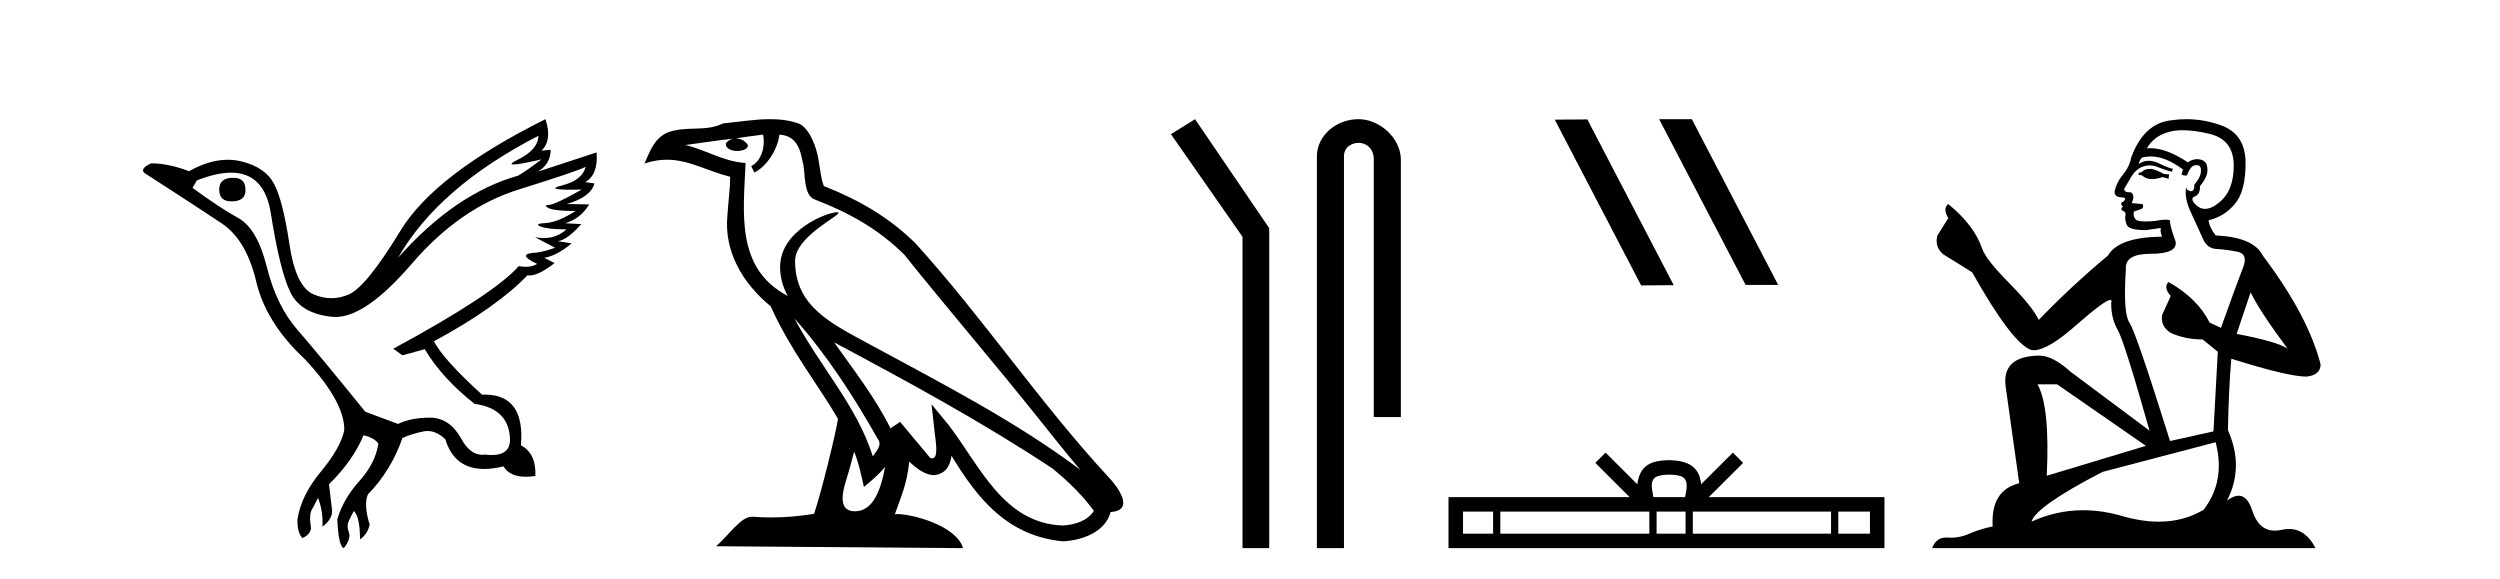 <?xml version='1.0' encoding='UTF-8' standalone='yes'?><svg xmlns='http://www.w3.org/2000/svg' xmlns:xlink='http://www.w3.org/1999/xlink' width='177.0' height='41.0' ><path d='M 16.511 12.586 Q 15.52 12.586 15.52 13.421 Q 15.52 14.257 16.387 14.257 Q 17.378 14.257 17.378 13.483 Q 17.409 12.586 16.511 12.586 ZM 38.121 9.613 Q 38.09 10.604 36.666 11.301 Q 35.962 11.645 36.363 11.645 Q 36.773 11.645 38.338 11.285 L 38.338 11.285 Q 37.409 11.997 36.697 12.431 Q 32.208 13.7 28.183 18.251 Q 31.031 13.267 38.121 9.613 ZM 41.465 11.812 Q 41.217 12.771 39.793 13.127 Q 38.58 13.431 40.445 13.431 Q 40.769 13.431 41.187 13.421 L 41.187 13.421 Q 39.329 14.474 38.88 14.505 Q 38.431 14.536 38.849 14.737 Q 39.267 14.939 40.753 14.939 Q 39.484 15.744 38.632 15.79 Q 37.781 15.836 38.276 16.038 Q 38.772 16.239 40.103 16.239 Q 39.44 16.854 38.487 16.854 Q 38.194 16.854 37.874 16.796 L 37.874 16.796 L 39.298 17.539 Q 38.617 17.787 38.029 17.88 Q 36.45 17.942 38.029 18.685 Q 37.698 18.891 37.23 18.891 Q 36.997 18.891 36.728 18.84 Q 34.994 20.821 27.842 24.691 L 28.493 25.156 L 30.072 24.722 Q 31.31 26.797 33.601 28.592 Q 36.078 28.933 36.109 31.162 Q 36.083 32.216 34.823 32.216 Q 34.602 32.216 34.344 32.184 Q 34.24 32.2 34.139 32.2 Q 33.25 32.2 32.61 30.976 Q 31.783 29.567 30.441 29.567 Q 30.427 29.567 30.412 29.568 Q 29.05 29.583 28.183 30.016 L 25.861 29.15 Q 22.579 25.094 21.078 23.375 Q 19.576 21.657 18.895 18.917 Q 18.214 16.177 16.867 15.434 Q 15.52 14.691 13.631 13.298 L 13.941 12.771 Q 15.333 12.226 16.361 12.226 Q 18.721 12.226 19.173 15.093 Q 19.824 19.211 20.567 20.713 Q 21.31 22.214 23.523 22.431 Q 23.638 22.442 23.756 22.442 Q 25.914 22.442 29.143 18.685 Q 32.548 14.722 36.713 13.421 Q 40.877 12.121 41.465 11.812 ZM 38.617 8.437 Q 30.784 12.338 28.353 16.332 Q 25.923 20.326 24.684 20.852 Q 24.074 21.111 23.46 21.111 Q 22.828 21.111 22.192 20.837 Q 20.938 20.295 20.489 17.276 Q 20.04 14.257 19.421 13.05 Q 18.802 11.842 17.084 11.425 Q 16.615 11.311 16.127 11.311 Q 14.825 11.311 13.384 12.121 Q 11.929 11.564 10.69 11.564 Q 9.792 11.997 10.319 12.307 Q 13.972 14.66 15.706 15.821 Q 17.44 16.982 18.136 19.923 Q 18.833 22.865 21.557 25.403 Q 24.406 28.437 24.375 30.45 Q 24.127 31.688 22.718 33.391 Q 21.31 35.094 21.062 36.766 Q 21.031 37.664 21.403 38.097 Q 21.929 37.881 22.022 37.416 Q 21.867 36.456 22.068 36.1 Q 22.27 35.744 22.517 35.249 Q 22.889 36.209 22.827 37.292 Q 23.57 36.735 23.508 36.085 L 23.291 34.289 Q 24.994 32.617 25.737 30.821 Q 26.48 30.976 26.79 31.41 Q 26.573 32.803 25.443 34.057 Q 24.313 35.311 23.879 36.766 Q 23.972 38.716 24.344 38.809 Q 24.87 38.128 24.7 37.695 Q 24.53 37.261 24.684 36.905 Q 24.839 36.549 25.056 36.178 Q 25.489 36.611 25.489 38.19 Q 26.047 37.788 26.171 37.137 Q 25.737 35.744 26.047 35.001 Q 27.688 33.329 28.493 31.007 Q 29.205 30.698 29.994 30.543 Q 30.135 30.515 30.275 30.515 Q 30.916 30.515 31.527 31.1 Q 32.172 33.203 34.275 33.203 Q 34.896 33.203 35.645 33.02 Q 36.085 33.753 37.238 33.753 Q 37.546 33.753 37.905 33.701 Q 37.967 32.091 36.883 31.534 Q 37.183 27.938 34.322 27.938 Q 34.226 27.938 34.127 27.942 Q 31.372 25.434 30.722 24.165 Q 35.18 21.75 37.347 19.49 Q 37.42 19.504 37.5 19.504 Q 38.139 19.504 39.267 18.623 L 38.524 18.251 Q 39.391 18.128 40.474 17.23 L 39.484 17.075 Q 40.134 17.013 41.156 15.867 L 40.01 15.805 Q 41.094 15.496 41.713 14.474 L 40.134 14.443 Q 41.837 13.948 42.084 12.988 L 41.434 12.895 Q 42.363 12.369 42.239 10.79 L 42.239 10.79 L 38.09 12.152 Q 38.988 11.595 38.988 10.604 L 38.988 10.604 L 38.338 10.666 Q 39.112 9.923 38.617 8.437 Z' style='fill:#000000;stroke:none' /><path d='M 56.244 22.54 L 56.244 22.54 C 58.538 25.118 60.437 28.06 62.13 31.048 C 62.486 31.486 62.086 31.888 61.792 32.305 C 60.677 28.763 58.109 26.03 56.244 22.54 ZM 54.023 9.529 C 54.215 10.422 53.862 11.451 53.185 11.755 L 53.402 12.217 C 54.247 11.815 55.06 10.612 55.181 9.532 C 56.335 9.601 56.651 10.47 56.831 11.479 C 57.048 12.168 56.828 13.841 57.702 14.13 C 60.282 15.129 62.255 16.285 64.025 18.031 C 67.08 21.852 70.272 25.552 73.327 29.376 C 74.514 30.865 75.6 32.228 76.481 33.257 C 71.842 29.789 66.658 27.136 61.573 24.38 C 58.87 22.911 56.291 21.71 56.291 18.477 C 56.291 16.738 59.495 15.281 59.363 15.055 C 59.351 15.035 59.314 15.026 59.256 15.026 C 58.598 15.026 55.231 16.274 55.231 18.907 C 55.231 19.637 55.426 20.313 55.766 20.944 C 55.761 20.944 55.756 20.943 55.75 20.943 C 52.058 18.986 52.644 15.028 52.787 11.538 C 51.253 11.453 49.988 10.616 48.531 10.267 C 49.662 10.121 50.788 9.933 51.921 9.816 L 51.921 9.816 C 51.709 9.858 51.514 9.982 51.385 10.154 C 51.366 10.526 51.787 10.69 52.197 10.69 C 52.598 10.69 52.988 10.534 52.95 10.264 C 52.769 9.982 52.439 9.799 52.102 9.799 C 52.092 9.799 52.082 9.799 52.072 9.799 C 52.636 9.719 53.386 9.599 54.023 9.529 ZM 60.473 31.976 C 60.804 32.78 60.976 33.632 61.163 34.476 C 61.701 34.04 62.222 33.593 62.664 33.06 L 62.664 33.06 C 62.376 34.623 61.84 36.199 60.538 36.199 C 59.751 36.199 59.386 35.667 59.891 34.054 C 60.129 33.293 60.318 32.566 60.473 31.976 ZM 59.059 24.242 L 59.059 24.242 C 64.325 27.047 69.539 29.879 74.519 33.171 C 75.692 34.122 76.738 35.181 77.445 36.172 C 76.976 36.901 76.083 37.152 75.257 37.207 C 71.041 37.06 69.391 32.996 67.165 30.093 L 65.953 28.622 L 66.162 30.507 C 66.177 30.846 66.524 32.452 66.006 32.452 C 65.962 32.452 65.912 32.44 65.854 32.415 L 63.724 29.865 C 63.496 30.015 63.281 30.186 63.046 30.325 C 61.99 28.187 60.443 26.196 59.059 24.242 ZM 54.515 8.437 C 53.408 8.437 52.274 8.636 51.199 8.736 C 49.917 9.361 48.618 8.884 47.274 9.373 C 46.303 9.809 46.03 10.693 45.628 11.576 C 46.201 11.386 46.722 11.308 47.213 11.308 C 48.779 11.308 50.04 12.097 51.697 12.518 C 51.694 13.349 51.563 14.292 51.501 15.242 C 51.245 17.816 52.601 20.076 54.563 21.685 C 55.968 24.814 57.912 27.214 59.331 29.655 C 59.162 30.752 58.141 34.89 57.638 36.376 C 56.653 36.542 55.601 36.636 54.566 36.636 C 54.149 36.636 53.734 36.62 53.328 36.588 C 53.296 36.584 53.265 36.582 53.233 36.582 C 52.435 36.582 51.558 37.945 50.698 38.673 L 68.182 38.809 C 67.736 37.233 64.63 36.397 63.526 36.397 C 63.462 36.397 63.405 36.399 63.356 36.405 C 63.746 35.29 64.232 34.243 64.37 32.686 C 64.858 33.123 65.405 33.595 66.088 33.644 C 66.923 33.582 67.262 33.011 67.368 32.267 C 69.26 35.396 71.376 37.951 75.257 38.327 C 76.598 38.261 78.269 37.675 78.63 36.25 C 80.409 36.149 79.105 34.416 78.445 33.737 C 73.604 28.498 69.609 22.517 64.826 17.238 C 62.984 15.421 60.904 14.192 58.328 13.173 C 58.136 12.702 58.074 12.032 57.949 11.295 C 57.813 10.491 57.384 9.174 56.599 8.765 C 55.931 8.519 55.229 8.437 54.515 8.437 Z' style='fill:#000000;stroke:none' /><path d='M 84.608 8.437 L 82.902 9.501 L 87.97 16.765 L 87.97 38.809 L 89.862 38.809 L 89.862 16.157 L 84.608 8.437 Z' style='fill:#000000;stroke:none' /><path d='M 96.181 8.437 C 94.612 8.437 93.236 9.591 93.236 11.072 L 93.236 38.809 L 95.153 38.809 L 95.153 11.072 C 95.153 10.346 95.792 10.111 96.193 10.111 C 96.614 10.111 97.263 10.406 97.263 11.296 L 97.263 29.526 L 99.18 29.526 L 99.18 11.296 C 99.18 9.813 97.711 8.437 96.181 8.437 Z' style='fill:#000000;stroke:none' /><path d='M 117.509 8.437 L 117.474 8.454 L 123.59 20.173 L 125.896 20.173 L 119.781 8.437 ZM 112.384 8.454 L 110.077 8.471 L 116.193 20.207 L 118.499 20.19 L 112.384 8.454 Z' style='fill:#000000;stroke:none' /><path d='M 118.18 33.604 C 118.68 33.604 118.982 33.689 119.138 33.778 C 119.592 34.068 119.375 34.761 119.302 35.195 L 117.058 35.195 C 117.004 34.752 116.759 34.076 117.223 33.778 C 117.379 33.689 117.68 33.604 118.18 33.604 ZM 105.712 36.222 L 105.712 37.782 L 103.582 37.782 L 103.582 36.222 ZM 116.773 36.222 L 116.773 37.782 L 106.224 37.782 L 106.224 36.222 ZM 119.339 36.222 L 119.339 37.782 L 117.286 37.782 L 117.286 36.222 ZM 129.639 36.222 L 129.639 37.782 L 119.851 37.782 L 119.851 36.222 ZM 132.392 36.222 L 132.392 37.782 L 130.151 37.782 L 130.151 36.222 ZM 113.674 32.045 L 112.948 32.773 L 115.377 35.195 L 102.554 35.195 L 102.554 38.809 L 133.419 38.809 L 133.419 35.195 L 120.984 35.195 L 123.412 32.773 L 122.686 32.045 L 120.441 34.284 C 120.306 32.927 119.376 32.615 118.18 32.577 C 116.902 32.611 116.118 32.9 115.919 34.284 L 113.674 32.045 Z' style='fill:#000000;stroke:none' /><path d='M 152.306 11.955 Q 151.878 11.955 151.742 12.091 Q 151.622 12.228 151.417 12.228 L 151.417 12.382 L 151.656 12.416 Q 151.921 12.681 152.361 12.681 Q 152.687 12.681 153.108 12.535 L 153.536 12.655 L 153.57 12.348 L 153.194 12.313 Q 152.647 12.006 152.306 11.955 ZM 154.543 9.22 Q 155.331 9.22 156.371 9.46 Q 158.131 9.853 158.148 11.681 Q 158.165 13.492 157.123 14.329 Q 156.572 14.788 156.12 14.788 Q 155.731 14.788 155.415 14.449 Q 155.107 14.141 155.295 13.953 Q 155.79 13.8 155.756 13.185 Q 156.286 12.535 156.286 12.074 Q 156.319 11.27 155.547 11.27 Q 155.516 11.27 155.483 11.271 Q 155.141 11.305 154.902 11.493 Q 153.391 10.491 152.241 10.491 Q 152.118 10.491 151.998 10.503 L 151.998 10.503 Q 152.493 9.631 153.553 9.341 Q 153.985 9.22 154.543 9.22 ZM 159.344 20.701 Q 160.01 22.068 161.958 24.682 Q 161.223 24.186 158.353 23.639 L 159.344 20.701 ZM 152.26 11.076 Q 153.338 11.076 154.561 12.006 L 154.441 12.348 Q 154.584 12.431 154.72 12.431 Q 154.777 12.431 154.834 12.416 Q 155.107 11.698 155.449 11.698 Q 155.49 11.693 155.526 11.693 Q 155.855 11.693 155.825 12.108 Q 155.825 12.535 155.363 13.065 Q 155.363 13.538 155.133 13.538 Q 155.097 13.538 155.056 13.526 Q 154.748 13.458 154.8 13.185 L 154.8 13.185 Q 154.595 13.953 155.158 15.132 Q 155.705 16.328 155.995 16.96 Q 156.286 17.592 156.918 17.626 Q 157.55 17.66 158.37 17.814 Q 159.19 17.968 158.814 18.925 Q 158.438 19.881 157.243 23.212 L 156.44 22.837 Q 155.603 21.145 153.536 19.967 L 153.536 19.967 Q 153.143 20.342 153.689 20.957 L 153.074 22.307 Q 152.955 23.11 153.689 23.571 Q 154.714 24.032 155.944 24.032 L 157.02 24.904 L 156.713 30.541 L 153.638 31.224 Q 151.229 23.52 150.768 22.854 Q 150.307 22.187 150.512 19.044 Q 150.426 17.968 152.271 17.968 Q 154.185 17.968 154.031 17.097 L 153.792 16.396 Q 153.604 15.747 153.638 15.593 Q 153.488 15.552 153.288 15.552 Q 152.989 15.552 152.579 15.645 Q 152.192 15.679 151.911 15.679 Q 151.349 15.679 151.212 15.542 Q 151.007 15.337 151.076 14.978 L 151.622 14.79 Q 151.81 14.688 151.691 14.449 L 150.922 14.38 Q 151.195 13.8 150.853 13.612 Q 150.802 13.615 150.757 13.615 Q 150.392 13.615 150.392 13.373 Q 150.512 13.15 150.871 12.553 Q 151.229 11.955 151.742 11.784 Q 151.972 11.71 152.199 11.71 Q 152.494 11.71 152.784 11.835 Q 153.296 12.04 153.758 12.16 L 153.843 11.955 Q 153.416 11.852 152.955 11.613 Q 152.511 11.382 152.126 11.382 Q 151.742 11.382 151.417 11.613 Q 151.503 11.305 151.656 11.152 Q 151.952 11.076 152.26 11.076 ZM 145.643 27.21 L 151.93 31.566 L 144.909 33.684 Q 145.148 28.816 144.259 27.21 ZM 156.867 31.31 Q 157.584 34.06 156.013 36.093 Q 154.605 36.934 152.843 36.934 Q 151.633 36.934 150.256 36.537 Q 148.844 36.124 147.492 36.124 Q 145.604 36.124 143.832 36.93 Q 144.14 35.854 148.855 33.411 L 156.867 31.31 ZM 154.788 8.437 Q 154.241 8.437 153.689 8.521 Q 151.776 8.743 150.888 11.152 Q 150.768 11.801 150.307 12.365 Q 149.846 12.911 149.709 13.578 Q 149.709 13.953 150.187 13.97 Q 150.666 13.988 150.307 14.295 Q 150.153 14.329 150.187 14.449 Q 150.204 14.568 150.307 14.603 Q 150.085 14.842 150.307 14.927 Q 150.546 15.03 150.478 15.269 Q 150.426 15.525 150.563 15.901 Q 150.7 16.294 151.93 16.294 L 152.989 16.14 L 152.989 16.14 Q 152.921 16.396 153.074 16.755 Q 149.999 16.789 149.248 18.087 Q 146.668 20.24 144.345 22.649 Q 143.884 21.692 142.244 20.035 Q 140.621 18.395 140.347 17.626 Q 139.784 15.952 137.939 14.449 Q 137.529 14.756 137.939 15.44 L 137.17 16.67 Q 136.948 17.472 137.597 18.019 Q 138.588 18.617 139.63 19.283 Q 142.5 24.374 143.832 24.784 Q 143.906 24.795 143.986 24.795 Q 145 24.795 147.027 22.99 Q 149.035 21.235 149.409 21.235 Q 149.541 21.235 149.47 21.453 Q 149.47 22.563 149.931 23.349 Q 150.392 24.135 152.186 30.49 L 146.6 26.322 Q 145.336 25.177 144.379 25.177 Q 141.697 25.211 142.004 27.398 L 142.961 34.214 Q 140.928 34.709 141.082 37.272 Q 140.159 37.46 139.391 37.801 Q 138.77 38.07 138.137 38.07 Q 138.004 38.07 137.87 38.058 Q 137.824 38.055 137.78 38.055 Q 137.083 38.055 136.794 38.809 L 163.939 38.809 Q 163.246 37.452 162.062 37.452 Q 161.816 37.452 161.548 37.511 Q 161.289 37.568 161.059 37.568 Q 159.918 37.568 159.463 36.161 Q 159.126 35.096 158.492 35.096 Q 158.129 35.096 157.67 35.444 Q 158.9 33.069 157.738 30.456 Q 157.789 27.62 157.977 25.399 Q 161.992 26.663 163.29 26.663 Q 164.298 26.561 164.298 25.792 Q 163.41 22.341 160.198 18.087 Q 159.549 16.789 156.867 16.67 Q 156.405 16.055 156.371 15.593 Q 157.482 15.337 158.233 14.432 Q 159.002 13.526 158.985 11.493 Q 158.968 9.478 157.225 8.863 Q 156.019 8.437 154.788 8.437 Z' style='fill:#000000;stroke:none' /></svg>